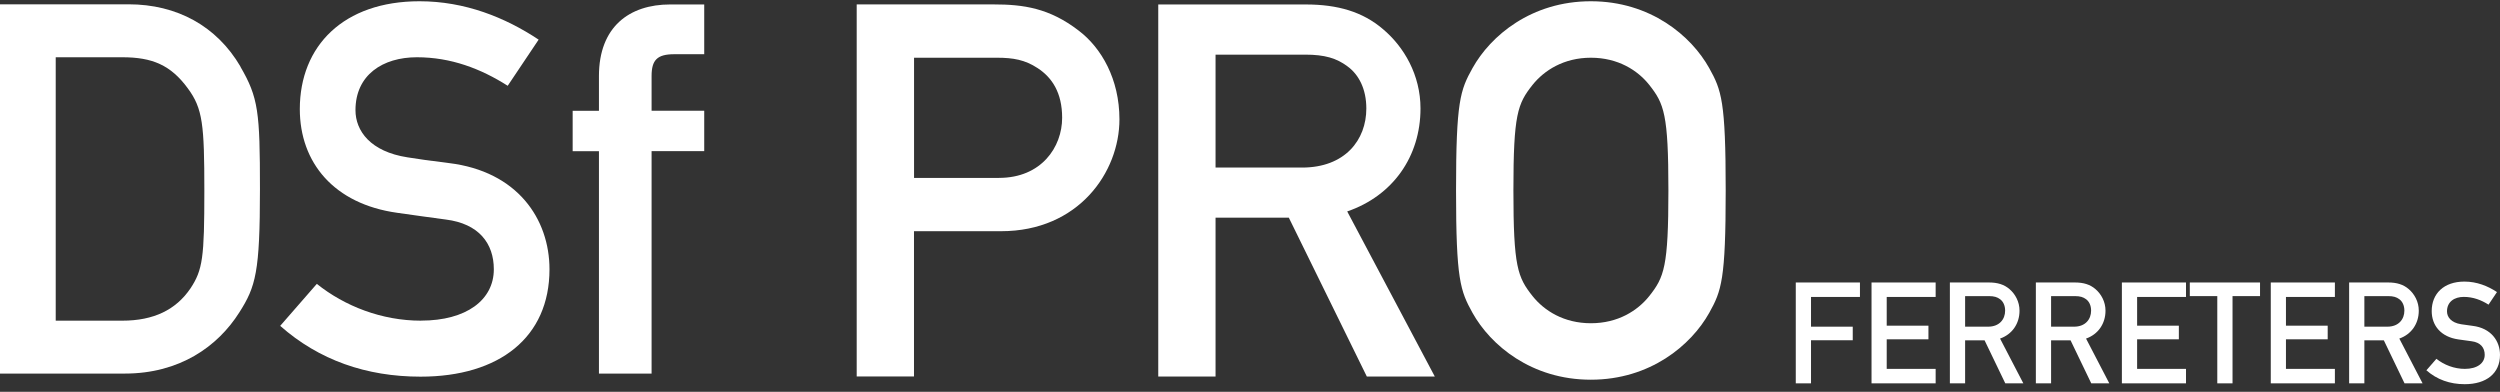 <svg width="268" height="42" viewBox="0 0 268 42" fill="none" xmlns="http://www.w3.org/2000/svg">
<rect x="0" y="0" width="268" height="42" fill="#333333" stroke="none"/>
<path d="M194.14 36.475H198.614V35.02H194.14V31.833H199.386V30.282H192.507V41.095H194.14V36.475Z" fill="white"/>
<path d="M207.501 31.833V30.282H200.628V41.095H207.501V39.544H202.255V36.374H206.729V34.913H202.255V31.833H207.501Z" fill="white"/>
<path d="M210.66 35.02V31.743H213.216C213.775 31.743 214.105 31.85 214.407 32.074C214.737 32.316 214.95 32.743 214.95 33.305C214.95 34.216 214.346 35.02 213.121 35.02H210.66ZM216.493 33.305C216.493 32.333 216.024 31.512 215.42 30.995C214.844 30.495 214.133 30.282 213.227 30.282H209.027V41.095H210.66V36.481H212.746L214.967 41.095H216.902L214.407 36.295C215.705 35.84 216.493 34.699 216.493 33.305Z" fill="white"/>
<path d="M219.877 31.743H222.433C222.992 31.743 223.322 31.85 223.624 32.074C223.954 32.316 224.166 32.743 224.166 33.305C224.166 34.216 223.562 35.02 222.338 35.02H219.877V31.743ZM219.877 36.481H221.963L224.183 41.095H226.118L223.624 36.295C224.921 35.84 225.71 34.699 225.71 33.305C225.71 32.333 225.24 31.512 224.636 30.995C224.06 30.495 223.35 30.282 222.444 30.282H218.244V41.095H219.877V36.481Z" fill="white"/>
<path d="M234.339 31.833V30.282H227.466V41.095H234.339V39.544H229.099V36.374H233.573V34.913H229.099V31.833H234.339Z" fill="white"/>
<path d="M239.327 41.095V31.743H242.275V30.282H234.747V31.743H237.694V41.095H239.327Z" fill="white"/>
<path d="M250.3 39.544H245.054V36.374H249.528V34.913H245.054V31.833H250.3V30.282H243.427V41.095H250.3V39.544Z" fill="white"/>
<path d="M253.46 31.743H256.015C256.575 31.743 256.905 31.85 257.207 32.074C257.536 32.316 257.749 32.743 257.749 33.305C257.749 34.216 257.145 35.02 255.92 35.02H253.46V31.743ZM253.46 36.481H255.546L257.766 41.095H259.701L257.207 36.295C258.504 35.84 259.293 34.699 259.293 33.305C259.293 32.333 258.823 31.512 258.219 30.995C257.643 30.495 256.932 30.282 256.027 30.282H251.827V41.095H253.46V36.481Z" fill="white"/>
<path d="M264.236 39.544C263.09 39.544 261.999 39.117 261.183 38.465L260.109 39.696C261.244 40.696 262.631 41.185 264.219 41.185C266.529 41.185 268 40.033 268 38.043C268 36.571 267.06 35.171 265.053 34.93C264.538 34.868 264.13 34.806 263.845 34.761C262.754 34.592 262.318 33.985 262.318 33.378C262.318 32.344 263.118 31.827 264.113 31.827C265.109 31.827 265.987 32.159 266.77 32.659L267.676 31.31C266.691 30.658 265.517 30.186 264.186 30.186C261.966 30.186 260.679 31.49 260.679 33.345C260.679 34.907 261.675 36.121 263.537 36.385C264.096 36.464 264.471 36.52 264.958 36.582C265.925 36.706 266.361 37.279 266.361 38.038C266.361 38.931 265.562 39.544 264.231 39.544" fill="white"/>
<path d="M107.09 19.077H97.986V6.188H106.863C108.625 6.188 109.879 6.411 111.244 7.308C112.779 8.314 113.862 9.94 113.862 12.626C113.862 15.763 111.641 19.07 107.09 19.07M115.624 3.273C112.491 0.864 109.708 0.473 106.521 0.473H91.838V40.36H97.98V24.785H107.316C115.624 24.785 120.004 18.456 120.004 12.794C120.004 8.482 118.071 5.122 115.624 3.273Z" fill="white"/>
<path d="M130.307 5.857H139.924C142.029 5.857 143.283 6.249 144.421 7.092C145.675 7.99 146.471 9.555 146.471 11.634C146.471 14.994 144.195 17.963 139.581 17.963H130.307V5.857ZM152.277 11.627C152.277 8.044 150.515 5.014 148.239 3.111C146.073 1.262 143.4 0.479 139.986 0.479H124.165V40.366H130.307V23.335H138.162L146.525 40.366H153.812L144.421 22.666C149.315 20.986 152.277 16.782 152.277 11.627Z" fill="white"/>
<path d="M176.803 31.736C175.549 33.308 173.444 34.651 170.545 34.651C167.645 34.651 165.541 33.308 164.286 31.736C162.689 29.718 162.237 28.598 162.237 20.419C162.237 12.241 162.689 11.121 164.286 9.103C165.541 7.538 167.645 6.188 170.545 6.188C173.444 6.188 175.556 7.531 176.803 9.103C178.393 11.121 178.853 12.241 178.853 20.419C178.853 28.598 178.4 29.718 176.803 31.736ZM183.233 7.308C181.3 3.833 176.913 0.135 170.538 0.135C164.163 0.135 159.783 3.833 157.85 7.308C156.54 9.663 156.088 10.837 156.088 20.419C156.088 30.002 156.547 31.176 157.85 33.531C159.783 37.006 164.17 40.704 170.538 40.704C176.906 40.704 181.293 37.006 183.233 33.531C184.542 31.176 184.995 30.002 184.995 20.419C184.995 10.837 184.542 9.663 183.233 7.308Z" fill="white"/>
<path d="M20.407 30.93C18.858 33.206 16.481 34.376 13.109 34.376H5.973V6.138H13.109C16.319 6.138 18.304 6.97 20.133 9.471C21.738 11.64 21.906 13.36 21.906 20.476C21.906 27.591 21.738 28.924 20.413 30.924M25.776 7.133C23.231 2.799 18.975 0.461 13.774 0.461H0V40.047H13.383C19.244 40.047 23.337 37.158 25.658 33.487C27.425 30.711 27.867 29.154 27.867 20.257C27.867 11.972 27.7 10.471 25.765 7.138" fill="white"/>
<path d="M45.131 34.376C40.926 34.376 36.949 32.819 33.963 30.43L30.037 34.932C34.187 38.602 39.276 40.378 45.081 40.378C53.542 40.378 58.905 36.152 58.905 28.873C58.905 23.483 55.477 18.368 48.117 17.48C46.239 17.255 44.745 17.036 43.694 16.868C39.712 16.255 38.107 14.035 38.107 11.809C38.107 8.026 41.038 6.138 44.689 6.138C48.341 6.138 51.546 7.363 54.426 9.196L57.742 4.249C54.146 1.861 49.834 0.135 44.969 0.135C36.837 0.135 32.14 4.913 32.14 11.697C32.14 17.424 35.792 21.87 42.592 22.814C44.639 23.09 46.02 23.314 47.793 23.534C51.333 23.977 52.938 26.091 52.938 28.867C52.938 32.15 50.008 34.37 45.137 34.37" fill="white"/>
<path d="M64.207 40.047H69.85V16.204H75.493V11.871H69.85V8.145C69.85 6.425 70.459 5.812 72.283 5.812H75.493V0.478H71.841C67.473 0.478 64.207 2.867 64.207 8.15V11.877H61.389V16.21H64.207V40.052V40.047Z" fill="white"/>
</svg>
